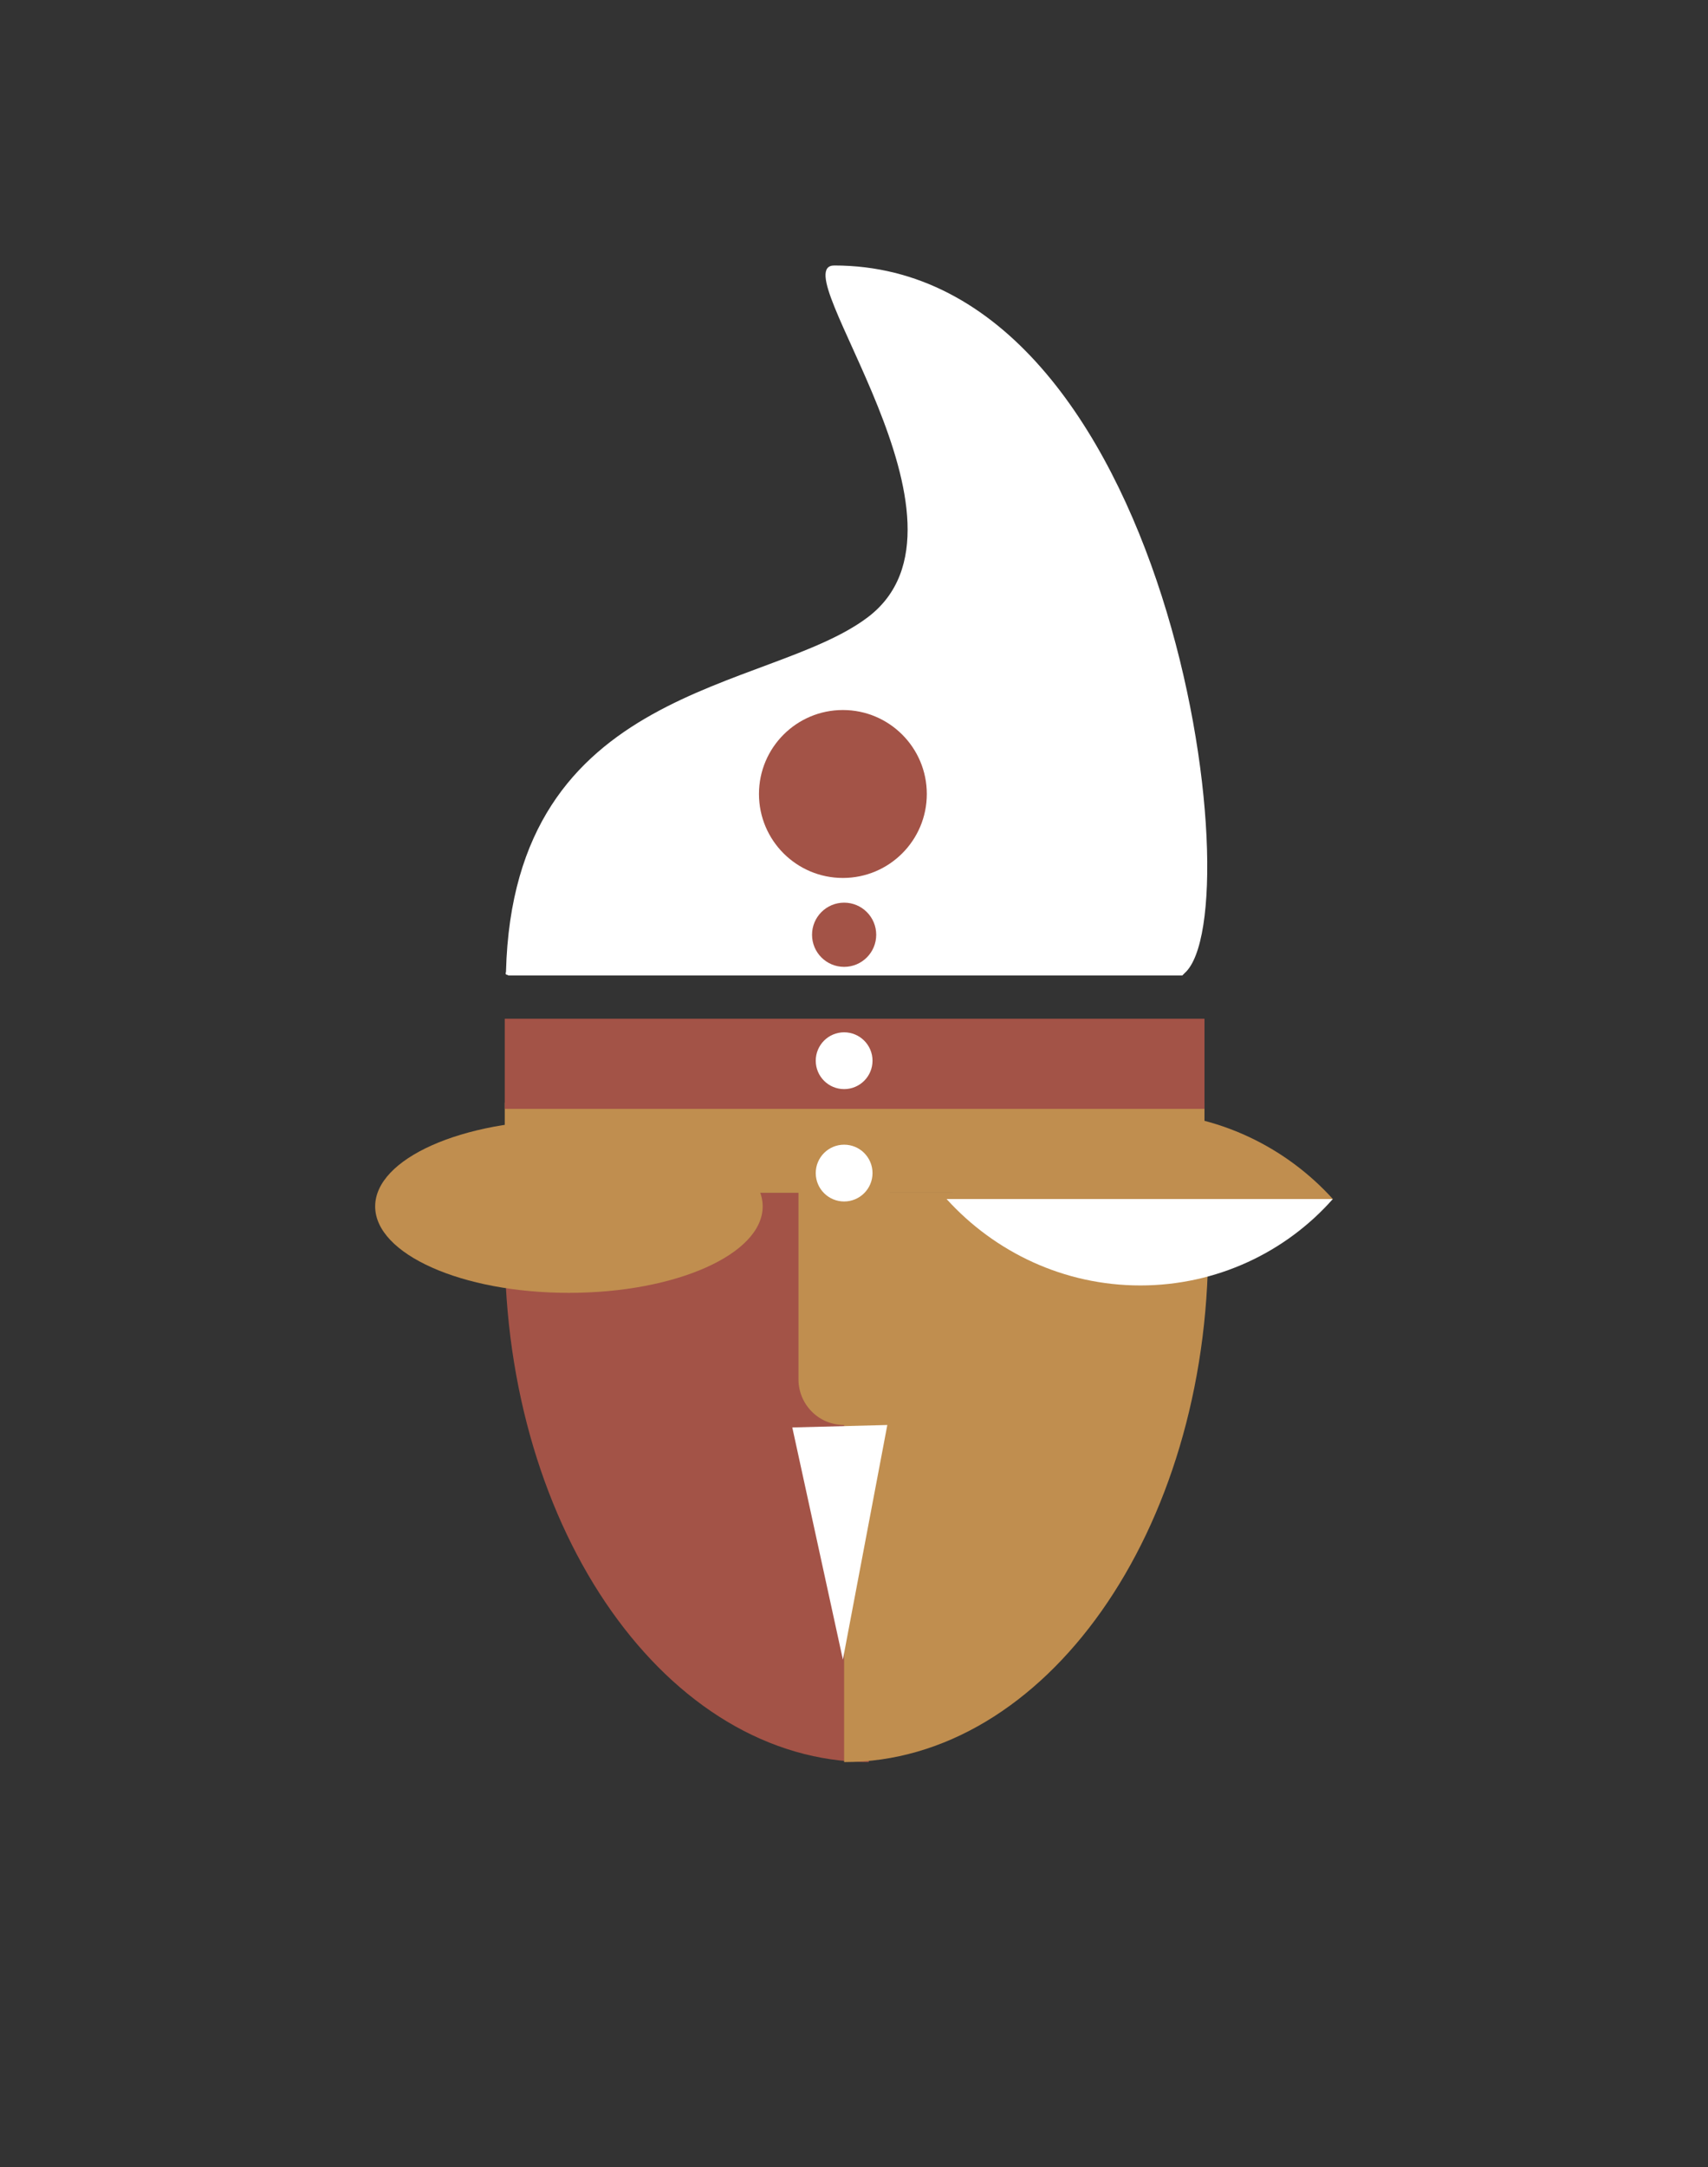 <?xml version="1.0" encoding="UTF-8"?> <svg xmlns="http://www.w3.org/2000/svg" xmlns:xlink="http://www.w3.org/1999/xlink" version="1.1" id="Layer_1" x="0px" y="0px" viewBox="0 0 138.4 175.5" style="enable-background:new 0 0 138.4 175.5;" xml:space="preserve"><rect x="0" y="0" width="138.4" height="175.5" fill="#333333" stroke="none"/> <style type="text/css"> .st0{fill:#FFFFFF;} .st1{fill:#A35347;} .st2{fill:#C08E4F;} </style> <g> <path class="st0" d="M41.2,79h54.6c0.1-0.1,0.1-0.1,0.2-0.2c5.6-5-1.1-57.3-28.4-57.3c-4.3,0,12.8,20.9,2.7,28.5 c-8.1,6.1-28.7,5.3-29.3,28.7C40.9,79,41.1,78.9,41.2,79z"></path> <path class="st1" d="M41.1,96.6c-0.1,1.4-0.2,2.9-0.2,4.3c0,23.1,13.2,41.8,29.5,41.8V96.6H41.1z"></path> <path class="st2" d="M97.7,96.6c0.1,1.4,0.2,2.9,0.2,4.3c0,23.1-13.2,41.8-29.5,41.8V96.6H97.7z"></path> <path class="st2" d="M68.4,115.4L68.4,115.4c-2.1,0-3.7-1.7-3.7-3.7V96.3c0-2.1,1.7-3.7,3.7-3.7l0,0c2.1,0,3.7,1.7,3.7,3.7v15.3 C72.1,113.7,70.5,115.4,68.4,115.4z"></path> <rect x="40.9" y="89.3" class="st2" width="56.7" height="7.3"></rect> <rect x="40.9" y="82.5" class="st1" width="56.7" height="7.3"></rect> <path class="st2" d="M92.4,90.1c-6.2,0-11.8,2.7-15.7,7H108C104.2,92.9,98.6,90.1,92.4,90.1z"></path> <path class="st0" d="M92.4,104.1c-6.2,0-11.8-2.7-15.7-7H108C104.2,101.4,98.6,104.1,92.4,104.1z"></path> <polygon class="st0" points="68.3,134.4 71.9,115.4 64.2,115.6 "></polygon> <circle class="st0" cx="68.4" cy="95" r="2.3"></circle> <circle class="st0" cx="68.4" cy="85.9" r="2.3"></circle> <circle class="st1" cx="68.4" cy="75.7" r="2.6"></circle> <g> <ellipse class="st2" cx="46.1" cy="97.7" rx="15.7" ry="7"></ellipse> </g> <circle class="st1" cx="68.3" cy="64.3" r="6.8"></circle> </g> </svg> 